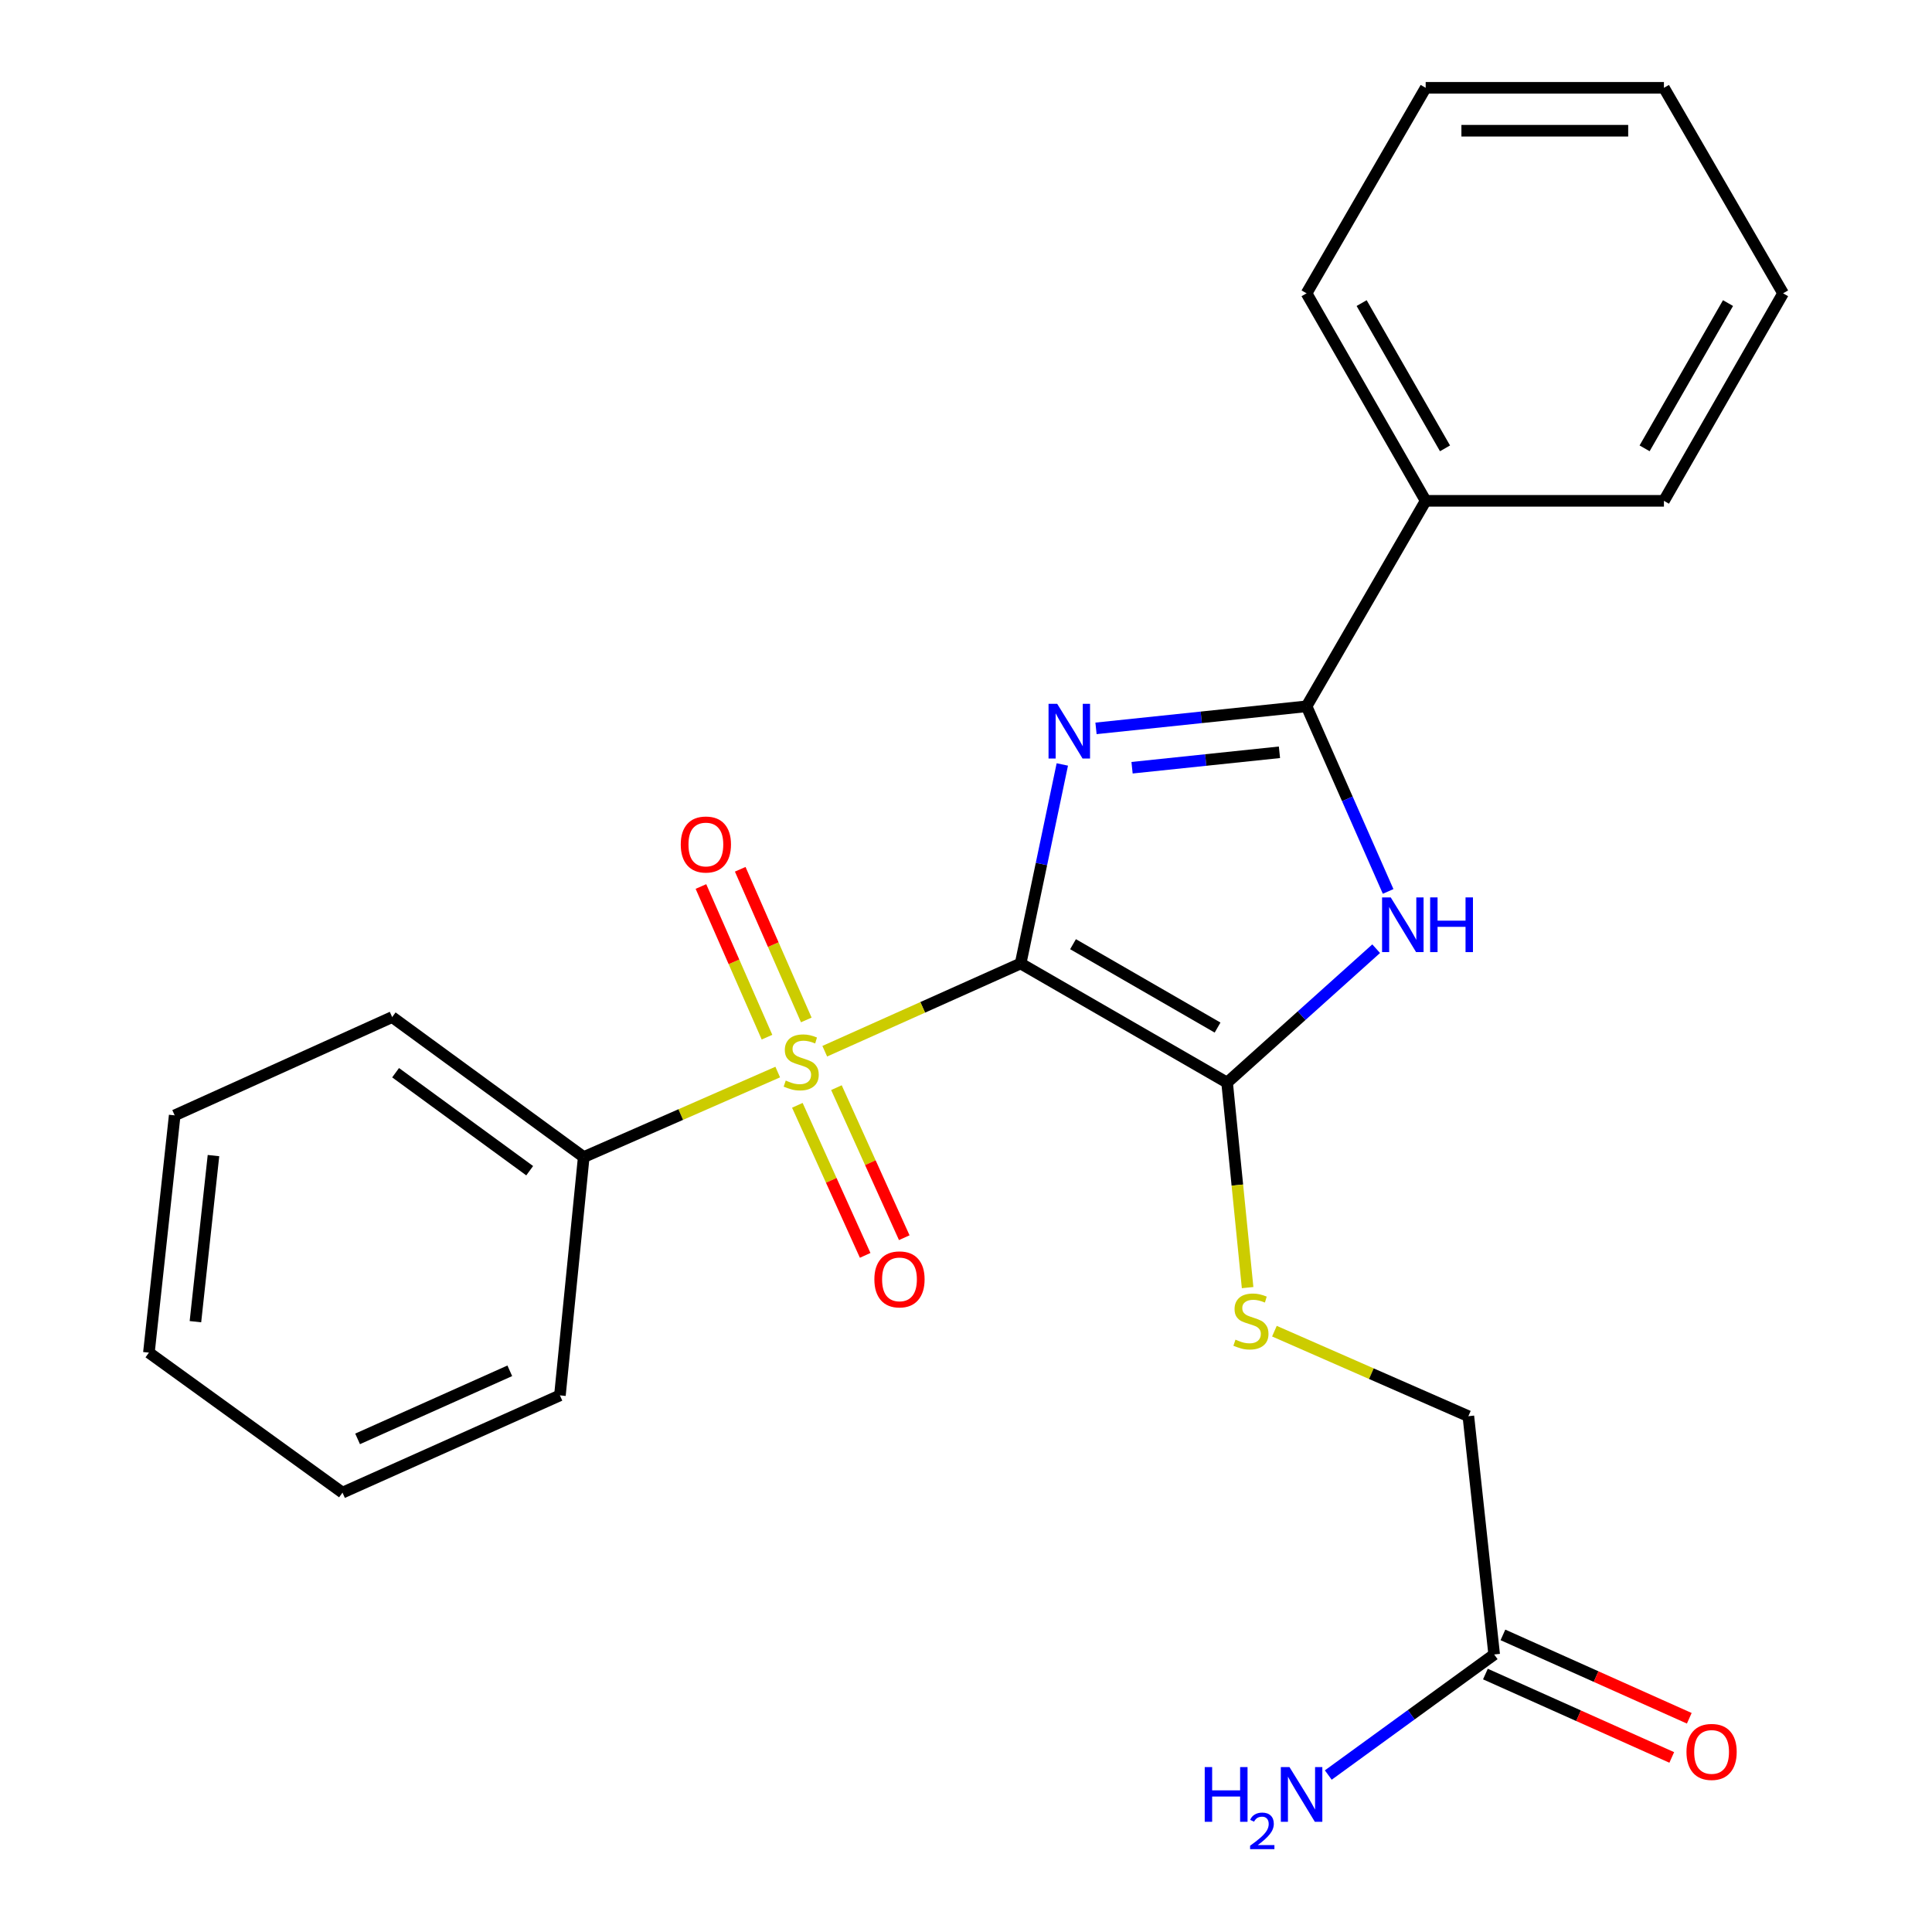 <?xml version='1.0' encoding='iso-8859-1'?>
<svg version='1.1' baseProfile='full'
              xmlns='http://www.w3.org/2000/svg'
                      xmlns:rdkit='http://www.rdkit.org/xml'
                      xmlns:xlink='http://www.w3.org/1999/xlink'
                  xml:space='preserve'
width='1000px' height='1000px' viewBox='0 0 1000 1000'>
<!-- END OF HEADER -->
<rect style='opacity:1.0;fill:#FFFFFF;stroke:none' width='1000' height='1000' x='0' y='0'> </rect>
<path class='bond-0' d='M 528.273,498.698 L 539.063,447.191' style='fill:none;fill-rule:evenodd;stroke:#000000;stroke-width:6px;stroke-linecap:butt;stroke-linejoin:miter;stroke-opacity:1' />
<path class='bond-0' d='M 539.063,447.191 L 549.852,395.683' style='fill:none;fill-rule:evenodd;stroke:#0000FF;stroke-width:6px;stroke-linecap:butt;stroke-linejoin:miter;stroke-opacity:1' />
<path class='bond-1' d='M 528.273,498.698 L 477.582,521.404' style='fill:none;fill-rule:evenodd;stroke:#000000;stroke-width:6px;stroke-linecap:butt;stroke-linejoin:miter;stroke-opacity:1' />
<path class='bond-1' d='M 477.582,521.404 L 426.891,544.109' style='fill:none;fill-rule:evenodd;stroke:#CCCC00;stroke-width:6px;stroke-linecap:butt;stroke-linejoin:miter;stroke-opacity:1' />
<path class='bond-2' d='M 528.273,498.698 L 635.148,560.351' style='fill:none;fill-rule:evenodd;stroke:#000000;stroke-width:6px;stroke-linecap:butt;stroke-linejoin:miter;stroke-opacity:1' />
<path class='bond-2' d='M 555.399,488.713 L 630.212,531.87' style='fill:none;fill-rule:evenodd;stroke:#000000;stroke-width:6px;stroke-linecap:butt;stroke-linejoin:miter;stroke-opacity:1' />
<path class='bond-3' d='M 567.289,377.003 L 621.782,371.294' style='fill:none;fill-rule:evenodd;stroke:#0000FF;stroke-width:6px;stroke-linecap:butt;stroke-linejoin:miter;stroke-opacity:1' />
<path class='bond-3' d='M 621.782,371.294 L 676.274,365.586' style='fill:none;fill-rule:evenodd;stroke:#000000;stroke-width:6px;stroke-linecap:butt;stroke-linejoin:miter;stroke-opacity:1' />
<path class='bond-3' d='M 585.95,397.374 L 624.095,393.378' style='fill:none;fill-rule:evenodd;stroke:#0000FF;stroke-width:6px;stroke-linecap:butt;stroke-linejoin:miter;stroke-opacity:1' />
<path class='bond-3' d='M 624.095,393.378 L 662.24,389.381' style='fill:none;fill-rule:evenodd;stroke:#000000;stroke-width:6px;stroke-linecap:butt;stroke-linejoin:miter;stroke-opacity:1' />
<path class='bond-6' d='M 417.33,527.92 L 400.234,488.929' style='fill:none;fill-rule:evenodd;stroke:#CCCC00;stroke-width:6px;stroke-linecap:butt;stroke-linejoin:miter;stroke-opacity:1' />
<path class='bond-6' d='M 400.234,488.929 L 383.138,449.938' style='fill:none;fill-rule:evenodd;stroke:#FF0000;stroke-width:6px;stroke-linecap:butt;stroke-linejoin:miter;stroke-opacity:1' />
<path class='bond-6' d='M 396.994,536.836 L 379.899,497.845' style='fill:none;fill-rule:evenodd;stroke:#CCCC00;stroke-width:6px;stroke-linecap:butt;stroke-linejoin:miter;stroke-opacity:1' />
<path class='bond-6' d='M 379.899,497.845 L 362.803,458.854' style='fill:none;fill-rule:evenodd;stroke:#FF0000;stroke-width:6px;stroke-linecap:butt;stroke-linejoin:miter;stroke-opacity:1' />
<path class='bond-7' d='M 412.705,572.11 L 430.257,610.944' style='fill:none;fill-rule:evenodd;stroke:#CCCC00;stroke-width:6px;stroke-linecap:butt;stroke-linejoin:miter;stroke-opacity:1' />
<path class='bond-7' d='M 430.257,610.944 L 447.81,649.777' style='fill:none;fill-rule:evenodd;stroke:#FF0000;stroke-width:6px;stroke-linecap:butt;stroke-linejoin:miter;stroke-opacity:1' />
<path class='bond-7' d='M 432.938,562.965 L 450.49,601.798' style='fill:none;fill-rule:evenodd;stroke:#CCCC00;stroke-width:6px;stroke-linecap:butt;stroke-linejoin:miter;stroke-opacity:1' />
<path class='bond-7' d='M 450.49,601.798 L 468.043,640.632' style='fill:none;fill-rule:evenodd;stroke:#FF0000;stroke-width:6px;stroke-linecap:butt;stroke-linejoin:miter;stroke-opacity:1' />
<path class='bond-8' d='M 402.548,554.896 L 352.343,576.898' style='fill:none;fill-rule:evenodd;stroke:#CCCC00;stroke-width:6px;stroke-linecap:butt;stroke-linejoin:miter;stroke-opacity:1' />
<path class='bond-8' d='M 352.343,576.898 L 302.138,598.9' style='fill:none;fill-rule:evenodd;stroke:#000000;stroke-width:6px;stroke-linecap:butt;stroke-linejoin:miter;stroke-opacity:1' />
<path class='bond-4' d='M 635.148,560.351 L 673.725,525.699' style='fill:none;fill-rule:evenodd;stroke:#000000;stroke-width:6px;stroke-linecap:butt;stroke-linejoin:miter;stroke-opacity:1' />
<path class='bond-4' d='M 673.725,525.699 L 712.301,491.046' style='fill:none;fill-rule:evenodd;stroke:#0000FF;stroke-width:6px;stroke-linecap:butt;stroke-linejoin:miter;stroke-opacity:1' />
<path class='bond-5' d='M 635.148,560.351 L 640.455,613.407' style='fill:none;fill-rule:evenodd;stroke:#000000;stroke-width:6px;stroke-linecap:butt;stroke-linejoin:miter;stroke-opacity:1' />
<path class='bond-5' d='M 640.455,613.407 L 645.761,666.463' style='fill:none;fill-rule:evenodd;stroke:#CCCC00;stroke-width:6px;stroke-linecap:butt;stroke-linejoin:miter;stroke-opacity:1' />
<path class='bond-10' d='M 676.274,365.586 L 737.927,259.229' style='fill:none;fill-rule:evenodd;stroke:#000000;stroke-width:6px;stroke-linecap:butt;stroke-linejoin:miter;stroke-opacity:1' />
<path class='bond-24' d='M 676.274,365.586 L 697.386,413.495' style='fill:none;fill-rule:evenodd;stroke:#000000;stroke-width:6px;stroke-linecap:butt;stroke-linejoin:miter;stroke-opacity:1' />
<path class='bond-24' d='M 697.386,413.495 L 718.497,461.404' style='fill:none;fill-rule:evenodd;stroke:#0000FF;stroke-width:6px;stroke-linecap:butt;stroke-linejoin:miter;stroke-opacity:1' />
<path class='bond-12' d='M 659.635,689.01 L 709.828,711.017' style='fill:none;fill-rule:evenodd;stroke:#CCCC00;stroke-width:6px;stroke-linecap:butt;stroke-linejoin:miter;stroke-opacity:1' />
<path class='bond-12' d='M 709.828,711.017 L 760.02,733.024' style='fill:none;fill-rule:evenodd;stroke:#000000;stroke-width:6px;stroke-linecap:butt;stroke-linejoin:miter;stroke-opacity:1' />
<path class='bond-14' d='M 302.138,598.9 L 202.986,526.441' style='fill:none;fill-rule:evenodd;stroke:#000000;stroke-width:6px;stroke-linecap:butt;stroke-linejoin:miter;stroke-opacity:1' />
<path class='bond-14' d='M 274.165,605.958 L 204.758,555.237' style='fill:none;fill-rule:evenodd;stroke:#000000;stroke-width:6px;stroke-linecap:butt;stroke-linejoin:miter;stroke-opacity:1' />
<path class='bond-15' d='M 302.138,598.9 L 289.815,722.242' style='fill:none;fill-rule:evenodd;stroke:#000000;stroke-width:6px;stroke-linecap:butt;stroke-linejoin:miter;stroke-opacity:1' />
<path class='bond-9' d='M 773.38,856.354 L 760.02,733.024' style='fill:none;fill-rule:evenodd;stroke:#000000;stroke-width:6px;stroke-linecap:butt;stroke-linejoin:miter;stroke-opacity:1' />
<path class='bond-11' d='M 768.845,866.488 L 817.073,888.067' style='fill:none;fill-rule:evenodd;stroke:#000000;stroke-width:6px;stroke-linecap:butt;stroke-linejoin:miter;stroke-opacity:1' />
<path class='bond-11' d='M 817.073,888.067 L 865.3,909.646' style='fill:none;fill-rule:evenodd;stroke:#FF0000;stroke-width:6px;stroke-linecap:butt;stroke-linejoin:miter;stroke-opacity:1' />
<path class='bond-11' d='M 777.914,846.22 L 826.141,867.799' style='fill:none;fill-rule:evenodd;stroke:#000000;stroke-width:6px;stroke-linecap:butt;stroke-linejoin:miter;stroke-opacity:1' />
<path class='bond-11' d='M 826.141,867.799 L 874.369,889.378' style='fill:none;fill-rule:evenodd;stroke:#FF0000;stroke-width:6px;stroke-linecap:butt;stroke-linejoin:miter;stroke-opacity:1' />
<path class='bond-13' d='M 773.38,856.354 L 730.448,887.555' style='fill:none;fill-rule:evenodd;stroke:#000000;stroke-width:6px;stroke-linecap:butt;stroke-linejoin:miter;stroke-opacity:1' />
<path class='bond-13' d='M 730.448,887.555 L 687.517,918.756' style='fill:none;fill-rule:evenodd;stroke:#0000FF;stroke-width:6px;stroke-linecap:butt;stroke-linejoin:miter;stroke-opacity:1' />
<path class='bond-16' d='M 737.927,259.229 L 676.274,151.824' style='fill:none;fill-rule:evenodd;stroke:#000000;stroke-width:6px;stroke-linecap:butt;stroke-linejoin:miter;stroke-opacity:1' />
<path class='bond-16' d='M 747.936,232.064 L 704.779,156.881' style='fill:none;fill-rule:evenodd;stroke:#000000;stroke-width:6px;stroke-linecap:butt;stroke-linejoin:miter;stroke-opacity:1' />
<path class='bond-17' d='M 737.927,259.229 L 861.245,259.229' style='fill:none;fill-rule:evenodd;stroke:#000000;stroke-width:6px;stroke-linecap:butt;stroke-linejoin:miter;stroke-opacity:1' />
<path class='bond-19' d='M 202.986,526.441 L 90.424,577.312' style='fill:none;fill-rule:evenodd;stroke:#000000;stroke-width:6px;stroke-linecap:butt;stroke-linejoin:miter;stroke-opacity:1' />
<path class='bond-20' d='M 289.815,722.242 L 177.278,772.584' style='fill:none;fill-rule:evenodd;stroke:#000000;stroke-width:6px;stroke-linecap:butt;stroke-linejoin:miter;stroke-opacity:1' />
<path class='bond-20' d='M 263.868,709.525 L 185.092,744.764' style='fill:none;fill-rule:evenodd;stroke:#000000;stroke-width:6px;stroke-linecap:butt;stroke-linejoin:miter;stroke-opacity:1' />
<path class='bond-21' d='M 676.274,151.824 L 737.927,45.455' style='fill:none;fill-rule:evenodd;stroke:#000000;stroke-width:6px;stroke-linecap:butt;stroke-linejoin:miter;stroke-opacity:1' />
<path class='bond-18' d='M 861.245,259.229 L 922.923,151.824' style='fill:none;fill-rule:evenodd;stroke:#000000;stroke-width:6px;stroke-linecap:butt;stroke-linejoin:miter;stroke-opacity:1' />
<path class='bond-18' d='M 851.242,232.061 L 894.416,156.877' style='fill:none;fill-rule:evenodd;stroke:#000000;stroke-width:6px;stroke-linecap:butt;stroke-linejoin:miter;stroke-opacity:1' />
<path class='bond-22' d='M 922.923,151.824 L 861.245,45.455' style='fill:none;fill-rule:evenodd;stroke:#000000;stroke-width:6px;stroke-linecap:butt;stroke-linejoin:miter;stroke-opacity:1' />
<path class='bond-25' d='M 90.424,577.312 L 77.077,700.125' style='fill:none;fill-rule:evenodd;stroke:#000000;stroke-width:6px;stroke-linecap:butt;stroke-linejoin:miter;stroke-opacity:1' />
<path class='bond-25' d='M 110.496,598.133 L 101.153,684.102' style='fill:none;fill-rule:evenodd;stroke:#000000;stroke-width:6px;stroke-linecap:butt;stroke-linejoin:miter;stroke-opacity:1' />
<path class='bond-23' d='M 177.278,772.584 L 77.077,700.125' style='fill:none;fill-rule:evenodd;stroke:#000000;stroke-width:6px;stroke-linecap:butt;stroke-linejoin:miter;stroke-opacity:1' />
<path class='bond-26' d='M 737.927,45.455 L 861.245,45.455' style='fill:none;fill-rule:evenodd;stroke:#000000;stroke-width:6px;stroke-linecap:butt;stroke-linejoin:miter;stroke-opacity:1' />
<path class='bond-26' d='M 756.425,67.659 L 842.748,67.659' style='fill:none;fill-rule:evenodd;stroke:#000000;stroke-width:6px;stroke-linecap:butt;stroke-linejoin:miter;stroke-opacity:1' />
<path  class='atom-1' d='M 547.202 364.292
L 556.482 379.292
Q 557.402 380.772, 558.882 383.452
Q 560.362 386.132, 560.442 386.292
L 560.442 364.292
L 564.202 364.292
L 564.202 392.612
L 560.322 392.612
L 550.362 376.212
Q 549.202 374.292, 547.962 372.092
Q 546.762 369.892, 546.402 369.212
L 546.402 392.612
L 542.722 392.612
L 542.722 364.292
L 547.202 364.292
' fill='#0000FF'/>
<path  class='atom-2' d='M 406.7 559.29
Q 407.02 559.41, 408.34 559.97
Q 409.66 560.53, 411.1 560.89
Q 412.58 561.21, 414.02 561.21
Q 416.7 561.21, 418.26 559.93
Q 419.82 558.61, 419.82 556.33
Q 419.82 554.77, 419.02 553.81
Q 418.26 552.85, 417.06 552.33
Q 415.86 551.81, 413.86 551.21
Q 411.34 550.45, 409.82 549.73
Q 408.34 549.01, 407.26 547.49
Q 406.22 545.97, 406.22 543.41
Q 406.22 539.85, 408.62 537.65
Q 411.06 535.45, 415.86 535.45
Q 419.14 535.45, 422.86 537.01
L 421.94 540.09
Q 418.54 538.69, 415.98 538.69
Q 413.22 538.69, 411.7 539.85
Q 410.18 540.97, 410.22 542.93
Q 410.22 544.45, 410.98 545.37
Q 411.78 546.29, 412.9 546.81
Q 414.06 547.33, 415.98 547.93
Q 418.54 548.73, 420.06 549.53
Q 421.58 550.33, 422.66 551.97
Q 423.78 553.57, 423.78 556.33
Q 423.78 560.25, 421.14 562.37
Q 418.54 564.45, 414.18 564.45
Q 411.66 564.45, 409.74 563.89
Q 407.86 563.37, 405.62 562.45
L 406.7 559.29
' fill='#CCCC00'/>
<path  class='atom-5' d='M 719.838 464.493
L 729.118 479.493
Q 730.038 480.973, 731.518 483.653
Q 732.998 486.333, 733.078 486.493
L 733.078 464.493
L 736.838 464.493
L 736.838 492.813
L 732.958 492.813
L 722.998 476.413
Q 721.838 474.493, 720.598 472.293
Q 719.398 470.093, 719.038 469.413
L 719.038 492.813
L 715.358 492.813
L 715.358 464.493
L 719.838 464.493
' fill='#0000FF'/>
<path  class='atom-5' d='M 740.238 464.493
L 744.078 464.493
L 744.078 476.533
L 758.558 476.533
L 758.558 464.493
L 762.398 464.493
L 762.398 492.813
L 758.558 492.813
L 758.558 479.733
L 744.078 479.733
L 744.078 492.813
L 740.238 492.813
L 740.238 464.493
' fill='#0000FF'/>
<path  class='atom-6' d='M 639.483 693.402
Q 639.803 693.522, 641.123 694.082
Q 642.443 694.642, 643.883 695.002
Q 645.363 695.322, 646.803 695.322
Q 649.483 695.322, 651.043 694.042
Q 652.603 692.722, 652.603 690.442
Q 652.603 688.882, 651.803 687.922
Q 651.043 686.962, 649.843 686.442
Q 648.643 685.922, 646.643 685.322
Q 644.123 684.562, 642.603 683.842
Q 641.123 683.122, 640.043 681.602
Q 639.003 680.082, 639.003 677.522
Q 639.003 673.962, 641.403 671.762
Q 643.843 669.562, 648.643 669.562
Q 651.923 669.562, 655.643 671.122
L 654.723 674.202
Q 651.323 672.802, 648.763 672.802
Q 646.003 672.802, 644.483 673.962
Q 642.963 675.082, 643.003 677.042
Q 643.003 678.562, 643.763 679.482
Q 644.563 680.402, 645.683 680.922
Q 646.843 681.442, 648.763 682.042
Q 651.323 682.842, 652.843 683.642
Q 654.363 684.442, 655.443 686.082
Q 656.563 687.682, 656.563 690.442
Q 656.563 694.362, 653.923 696.482
Q 651.323 698.562, 646.963 698.562
Q 644.443 698.562, 642.523 698.002
Q 640.643 697.482, 638.403 696.562
L 639.483 693.402
' fill='#CCCC00'/>
<path  class='atom-7' d='M 352.358 437.113
Q 352.358 430.313, 355.718 426.513
Q 359.078 422.713, 365.358 422.713
Q 371.638 422.713, 374.998 426.513
Q 378.358 430.313, 378.358 437.113
Q 378.358 443.993, 374.958 447.913
Q 371.558 451.793, 365.358 451.793
Q 359.118 451.793, 355.718 447.913
Q 352.358 444.033, 352.358 437.113
M 365.358 448.593
Q 369.678 448.593, 371.998 445.713
Q 374.358 442.793, 374.358 437.113
Q 374.358 431.553, 371.998 428.753
Q 369.678 425.913, 365.358 425.913
Q 361.038 425.913, 358.678 428.713
Q 356.358 431.513, 356.358 437.113
Q 356.358 442.833, 358.678 445.713
Q 361.038 448.593, 365.358 448.593
' fill='#FF0000'/>
<path  class='atom-8' d='M 452.572 662.199
Q 452.572 655.399, 455.932 651.599
Q 459.292 647.799, 465.572 647.799
Q 471.852 647.799, 475.212 651.599
Q 478.572 655.399, 478.572 662.199
Q 478.572 669.079, 475.172 672.999
Q 471.772 676.879, 465.572 676.879
Q 459.332 676.879, 455.932 672.999
Q 452.572 669.119, 452.572 662.199
M 465.572 673.679
Q 469.892 673.679, 472.212 670.799
Q 474.572 667.879, 474.572 662.199
Q 474.572 656.639, 472.212 653.839
Q 469.892 650.999, 465.572 650.999
Q 461.252 650.999, 458.892 653.799
Q 456.572 656.599, 456.572 662.199
Q 456.572 667.919, 458.892 670.799
Q 461.252 673.679, 465.572 673.679
' fill='#FF0000'/>
<path  class='atom-12' d='M 872.916 906.788
Q 872.916 899.988, 876.276 896.188
Q 879.636 892.388, 885.916 892.388
Q 892.196 892.388, 895.556 896.188
Q 898.916 899.988, 898.916 906.788
Q 898.916 913.668, 895.516 917.588
Q 892.116 921.468, 885.916 921.468
Q 879.676 921.468, 876.276 917.588
Q 872.916 913.708, 872.916 906.788
M 885.916 918.268
Q 890.236 918.268, 892.556 915.388
Q 894.916 912.468, 894.916 906.788
Q 894.916 901.228, 892.556 898.428
Q 890.236 895.588, 885.916 895.588
Q 881.596 895.588, 879.236 898.388
Q 876.916 901.188, 876.916 906.788
Q 876.916 912.508, 879.236 915.388
Q 881.596 918.268, 885.916 918.268
' fill='#FF0000'/>
<path  class='atom-14' d='M 623.564 914.641
L 627.404 914.641
L 627.404 926.681
L 641.884 926.681
L 641.884 914.641
L 645.724 914.641
L 645.724 942.961
L 641.884 942.961
L 641.884 929.881
L 627.404 929.881
L 627.404 942.961
L 623.564 942.961
L 623.564 914.641
' fill='#0000FF'/>
<path  class='atom-14' d='M 647.096 941.967
Q 647.783 940.198, 649.42 939.221
Q 651.056 938.218, 653.327 938.218
Q 656.152 938.218, 657.736 939.749
Q 659.32 941.281, 659.32 944
Q 659.32 946.772, 657.26 949.359
Q 655.228 951.946, 651.004 955.009
L 659.636 955.009
L 659.636 957.121
L 647.044 957.121
L 647.044 955.352
Q 650.528 952.87, 652.588 951.022
Q 654.673 949.174, 655.676 947.511
Q 656.68 945.848, 656.68 944.132
Q 656.68 942.337, 655.782 941.333
Q 654.884 940.33, 653.327 940.33
Q 651.822 940.33, 650.819 940.937
Q 649.816 941.545, 649.103 942.891
L 647.096 941.967
' fill='#0000FF'/>
<path  class='atom-14' d='M 667.436 914.641
L 676.716 929.641
Q 677.636 931.121, 679.116 933.801
Q 680.596 936.481, 680.676 936.641
L 680.676 914.641
L 684.436 914.641
L 684.436 942.961
L 680.556 942.961
L 670.596 926.561
Q 669.436 924.641, 668.196 922.441
Q 666.996 920.241, 666.636 919.561
L 666.636 942.961
L 662.956 942.961
L 662.956 914.641
L 667.436 914.641
' fill='#0000FF'/>
</svg>
